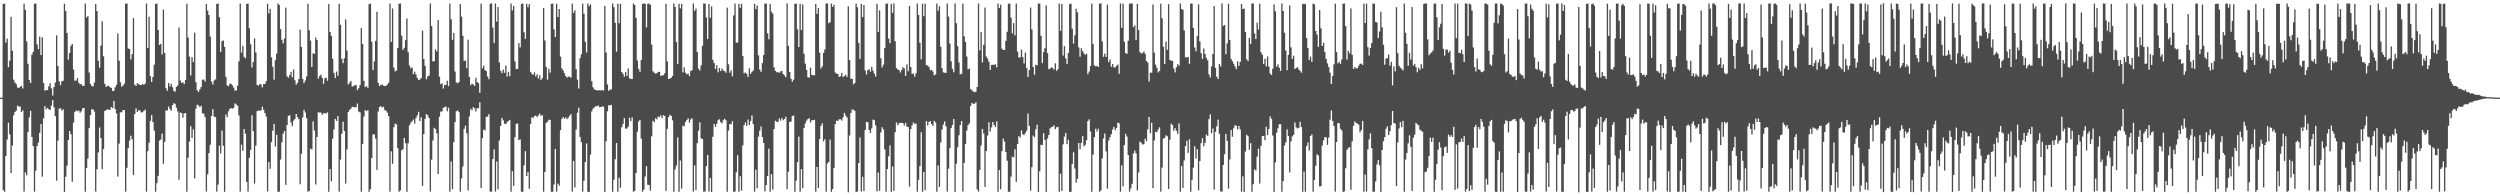 <?xml version="1.0" encoding="UTF-8"?>
<svg xmlns="http://www.w3.org/2000/svg" width="1920" height="150">
  <path d="M0 74.998h1v1.000H0zM1 74.997h1v1.000H1zM2 3.073h1v142.879H2zM3 2.734h1v144.600H3zM4 32.664h1v87.121H4zM5 29.669h1v77.544H5zM6 51.551h1v42.726H6zM7 46.608h1v56.545H7zM8 12.936h1v119.958H8zM9 38.993h1v72.843H9zM10 61.179h1v27.382H10zM11 63.310h1v22.727H11zM12 64.627h1v20.326H12zM13 67.196h1v13.916H13zM14 67.657h1v14.254H14zM15 66.712h1v15.087H15zM16 65.947h1v20.183H16zM17 67.930h1v16.743H17zM18 2.765h1v144.427H18zM19 7.559h1v124.842H19zM20 31.720h1v102.945H20zM21 49.014h1v52.486H21zM22 61.400h1v28.726H22zM23 63.817h1v21.297H23zM24 42.086h1v63.119H24zM25 39.820h1v72.430H25zM26 2.917h1v144.306H26zM27 2.709h1v128.369H27zM28 34.065h1v78.037H28zM29 37.769h1v71.681H29zM30 28.094h1v73.916H30zM31 42.313h1v52.996H31zM32 28.666h1v107.026H32zM33 63.736h1v27.248H33zM34 69.675h1v11.883H34zM35 69.052h1v14.888H35zM36 69.270h1v13.619H36zM37 66.308h1v17.560H37zM38 63.917h1v20.551H38zM39 67.790h1v13.300H39zM40 73.329h1v3.464H40zM41 66.875h1v15.555H41zM42 63.406h1v25.822H42zM43 27.132h1v111.673H43zM44 50.739h1v57.232H44zM45 62.560h1v20.919H45zM46 65.424h1v17.784H46zM47 62.396h1v22.552H47zM48 62.008h1v21.903H48zM49 2.846h1v144.491H49zM50 8.418h1v127.357H50zM51 25.301h1v101.860H51zM52 45.797h1v61.711H52zM53 40.750h1v59.840H53zM54 35.164h1v67.964H54zM55 33.797h1v105.729H55zM56 53.404h1v40.737H56zM57 61.991h1v23.985H57zM58 61.859h1v22.993H58zM59 60.006h1v25.421H59zM60 63.549h1v21.275H60zM61 64.733h1v21.868H61zM62 64.658h1v20.747H62zM63 65.977h1v17.171H63zM64 65.899h1v17.002H64zM65 2.746h1v144.519H65zM66 13.435h1v115.659H66zM67 12.391h1v109.389H67zM68 55.685h1v42.728H68zM69 64.426h1v23.884H69zM70 66.090h1v17.870H70zM71 66.282h1v17.787H71zM72 63.438h1v22.212H72zM73 3.138h1v143.995H73zM74 8.567h1v121.462H74zM75 46.670h1v70.423H75zM76 51.976h1v45.983H76zM77 35.089h1v70.955H77zM78 16.317h1v113.686H78zM79 43.191h1v71.349H79zM80 64.334h1v20.955H80zM81 66.721h1v17.755H81zM82 66.028h1v17.944H82zM83 65.832h1v18.386H83zM84 67.035h1v17.316H84zM85 67.492h1v14.698H85zM86 69.913h1v13.143H86zM87 69.738h1v7.709H87zM88 67.030h1v16.745H88zM89 65.126h1v21.950H89zM90 25.778h1v109.832H90zM91 46.581h1v63.696H91zM92 63.209h1v23.081H92zM93 66.563h1v19.672H93zM94 65.640h1v18.843H94zM95 64.280h1v20.332H95zM96 2.781h1v144.428H96zM97 2.725h1v126.144H97zM98 37.209h1v76.512H98zM99 37.687h1v70.278H99zM100 45.549h1v58.713H100zM101 41.575h1v65.407H101zM102 13.905h1v120.494H102zM103 65.057h1v22.560H103zM104 65.939h1v17.320H104zM105 63.828h1v22.209H105zM106 64.614h1v19.965H106zM107 65.196h1v19.713H107zM108 65.276h1v21.091H108zM109 64.406h1v21.833H109zM110 65.143h1v20.048H110zM111 64.173h1v19.941H111zM112 2.710h1v144.505H112zM113 36.918h1v79.201H113zM114 12.904h1v96.706H114zM115 58.525h1v34.296H115zM116 62.898h1v25.480H116zM117 59.110h1v34.670H117zM118 49.685h1v50.581H118zM119 2.956h1v144.277H119zM120 2.749h1v137.873H120zM121 23.090h1v111.937H121zM122 34.492h1v73.475H122zM123 33.649h1v73.539H123zM124 41.836h1v60.778H124zM125 7.338h1v118.462H125zM126 40.714h1v68.225H126zM127 67.675h1v17.160H127zM128 69.676h1v15.183H128zM129 63.769h1v18.031H129zM130 66.420h1v17.248H130zM131 64.363h1v20.686H131zM132 67.025h1v13.800H132zM133 69.847h1v9.409H133zM134 70.419h1v9.357H134zM135 66.769h1v15.906H135zM136 65.571h1v19.996H136zM137 21.136h1v116.899H137zM138 61.858h1v24.548H138zM139 63.675h1v23.229H139zM140 63.173h1v27.213H140zM141 64.670h1v22.366H141zM142 61.492h1v25.321H142zM143 2.890h1v144.371H143zM144 28.820h1v92.197H144zM145 43.585h1v65.109H145zM146 58.011h1v38.915H146zM147 43.914h1v61.994H147zM148 47.662h1v51.667H148zM149 25.158h1v111.870H149zM150 63.157h1v20.237H150zM151 69.364h1v11.019H151zM152 70.484h1v10.478H152zM153 68.537h1v13.748H153zM154 66.791h1v14.475H154zM155 61.251h1v25.763H155zM156 61.055h1v26.285H156zM157 62.619h1v27.301H157zM158 2.960h1v144.159H158zM159 8.195h1v125.686H159zM160 11.534h1v106.105H160zM161 28.070h1v83.104H161zM162 62.730h1v26.383H162zM163 64.900h1v18.932H163zM164 61.775h1v27.828H164zM165 60.975h1v28.935H165zM166 3.029h1v144.195H166zM167 2.750h1v139.029H167zM168 13.204h1v98.639H168zM169 39.907h1v77.983H169zM170 31.629h1v68.580H170zM171 31.037h1v80.950H171zM172 36.039h1v111.283H172zM173 59.048h1v28.860H173zM174 65.605h1v24.330H174zM175 66.275h1v19.211H175zM176 64.319h1v19.306H176zM177 64.378h1v18.612H177zM178 65.559h1v17.960H178zM179 67.336h1v15.513H179zM180 69.652h1v9.776H180zM181 69.370h1v10.889H181zM182 65.893h1v15.269H182zM183 47.093h1v41.537H183zM184 2.714h1v144.414H184zM185 40.421h1v70.693H185zM186 35.133h1v80.792H186zM187 43.741h1v55.319H187zM188 44.814h1v57.831H188zM189 2.981h1v136.752H189zM190 2.757h1v144.443H190zM191 21.732h1v99.424H191zM192 33.947h1v81.202H192zM193 51.867h1v36.619H193zM194 47.671h1v53.020H194zM195 29.485h1v111.483H195zM196 40.279h1v71.537H196zM197 65.230h1v20.143H197zM198 65.797h1v19.006H198zM199 64.479h1v20.631H199zM200 64.887h1v19.901H200zM201 67.119h1v14.804H201zM202 64.512h1v19.840H202zM203 64.498h1v22.343H203zM204 62.348h1v27.224H204zM205 2.890h1v144.176H205zM206 10.292h1v114.198H206zM207 6.818h1v122.813H207zM208 44.047h1v65.131H208zM209 51.253h1v49.084H209zM210 61.187h1v33.937H210zM211 46.174h1v66.378H211zM212 41.108h1v62.417H212zM213 2.709h1v144.627H213zM214 3.900h1v143.304H214zM215 22.306h1v100.211H215zM216 30.579h1v78.731H216zM217 33.263h1v69.329H217zM218 29.669h1v70.971H218zM219 5.885h1v136.108H219zM220 58.624h1v37.388H220zM221 59.603h1v29.402H221zM222 57.769h1v30.695H222zM223 55.149h1v38.922H223zM224 59.322h1v37.598H224zM225 53.374h1v39.313H225zM226 61.678h1v29.651H226zM227 64.975h1v22.560H227zM228 63.535h1v26.357H228zM229 60.778h1v30.665H229zM230 22.759h1v118.766H230zM231 36.022h1v82.062H231zM232 60.645h1v29.559H232zM233 63.804h1v20.508H233zM234 61.828h1v24.553H234zM235 58.632h1v32.206H235zM236 2.878h1v144.395H236zM237 23.316h1v123.317H237zM238 31.171h1v82.967H238zM239 51.477h1v63.379H239zM240 40.933h1v52.227H240zM241 41.387h1v58.825H241zM242 28.813h1v112.868H242zM243 30.811h1v74.369H243zM244 60.385h1v25.803H244zM245 58.400h1v28.062H245zM246 57.370h1v29.079H246zM247 59.859h1v28.294H247zM248 64.373h1v22.655H248zM249 60.285h1v26.481H249zM250 59.606h1v27.662H250zM251 62.076h1v24.175H251zM252 3.056h1v144.225H252zM253 24.506h1v105.338H253zM254 27.592h1v111.641H254zM255 45.075h1v61.399H255zM256 55.972h1v43.433H256zM257 59.953h1v31.312H257zM258 55.009h1v37.868H258zM259 58.154h1v31.050H259zM260 2.931h1v144.218H260zM261 19.028h1v103.535H261zM262 45.141h1v57.628H262zM263 48.533h1v44.946H263zM264 44.788h1v55.771H264zM265 14.955h1v125.996H265zM266 38.899h1v75.766H266zM267 64.888h1v21.164H267zM268 63.589h1v20.818H268zM269 62.196h1v21.259H269zM270 66.463h1v15.631H270zM271 66.193h1v15.871H271zM272 65.469h1v16.974H272zM273 65.350h1v17.032H273zM274 69.282h1v10.221H274zM275 67.773h1v17.908H275zM276 65.339h1v20.925H276zM277 21.653h1v125.623H277zM278 33.814h1v76.730H278zM279 62.088h1v27.502H279zM280 66.904h1v17.615H280zM281 66.148h1v19.178H281zM282 67.479h1v17.171H282zM283 3.229h1v144.136H283zM284 2.704h1v142.535H284zM285 32.024h1v89.440H285zM286 53.838h1v49.406H286zM287 47.195h1v55.861H287zM288 31.395h1v74.993H288zM289 9.086h1v121.379H289zM290 63.752h1v21.901H290zM291 66.064h1v16.075H291zM292 65.169h1v16.338H292zM293 64.881h1v17.771H293zM294 65.732h1v16.294H294zM295 66.094h1v18.336H295zM296 65.958h1v19.229H296zM297 64.824h1v21.690H297zM298 63.603h1v25.603H298zM299 2.724h1v144.493H299zM300 32.136h1v84.108H300zM301 6.456h1v119.317H301zM302 51.934h1v45.766H302zM303 54.859h1v40.135H303zM304 54.184h1v41.383H304zM305 36.799h1v77.029H305zM306 2.838h1v144.393H306zM307 2.700h1v143.540H307zM308 27.394h1v88.001H308zM309 38.356h1v76.282H309zM310 36.732h1v69.215H310zM311 30.825h1v79.137H311zM312 14.202h1v133.115H312zM313 40.092h1v69.952H313zM314 50.291h1v46.037H314zM315 52.509h1v41.821H315zM316 51.751h1v41.257H316zM317 56.951h1v34.840H317zM318 55.080h1v39.915H318zM319 57.208h1v33.373H319zM320 59.729h1v28.909H320zM321 61.472h1v24.406H321zM322 61.041h1v31.951H322zM323 60.018h1v30.041H323zM324 23.500h1v119.254H324zM325 45.287h1v57.717H325zM326 50.574h1v40.652H326zM327 60.868h1v26.680H327zM328 58.690h1v29.837H328zM329 58.125h1v32.507H329zM330 2.667h1v144.417H330zM331 19.977h1v102.623H331zM332 47.155h1v60.697H332zM333 46.959h1v51.194H333zM334 37.894h1v61.179H334zM335 39.567h1v62.877H335zM336 15.468h1v118.116H336zM337 58.931h1v30.749H337zM338 64.686h1v21.070H338zM339 63.945h1v21.556H339zM340 67.979h1v14.887H340zM341 65.344h1v16.877H341zM342 65.235h1v16.620H342zM343 61.969h1v23.527H343zM344 66.224h1v16.487H344zM345 2.729h1v144.458H345zM346 14.789h1v109.206H346zM347 30.615h1v114.704H347zM348 25.314h1v83.897H348zM349 54.991h1v38.812H349zM350 63.287h1v22.162H350zM351 64.011h1v20.753H351zM352 63.040h1v23.122H352zM353 3.074h1v144.156H353zM354 12.728h1v124.288H354zM355 27.508h1v100.411H355zM356 46.733h1v52.164H356zM357 46.542h1v49.946H357zM358 52.386h1v50.081H358zM359 30.452h1v115.845H359zM360 59.142h1v30.243H360zM361 65.414h1v18.219H361zM362 64.262h1v20.407H362zM363 64.817h1v17.412H363zM364 66.008h1v17.228H364zM365 59.815h1v25.782H365zM366 62.919h1v20.157H366zM367 63.906h1v19.236H367zM368 71.293h1v7.209H368zM369 2.830h1v141.515H369zM370 52.471h1v53.717H370zM371 50.447h1v49.116H371zM372 53.879h1v46.336H372zM373 54.614h1v35.188H373zM374 58.774h1v30.728H374zM375 60.877h1v26.771H375zM376 2.995h1v144.167H376zM377 2.520h1v144.757H377zM378 21.249h1v100.938H378zM379 33.110h1v81.563H379zM380 2.635h1v144.453H380zM381 16.635h1v107.447H381zM382 5.433h1v139.971H382zM383 47.918h1v59.981H383zM384 54.319h1v42.395H384zM385 56.214h1v34.360H385zM386 53.387h1v39.027H386zM387 55.921h1v39.061H387zM388 50.360h1v44.988H388zM389 58.777h1v35.047H389zM390 55.181h1v37.673H390zM391 58.546h1v33.519H391zM392 2.710h1v144.543H392zM393 7.974h1v123.452H393zM394 4.556h1v138.173H394zM395 47.274h1v58.106H395zM396 53.105h1v41.989H396zM397 52.866h1v41.934H397zM398 33.146h1v74.453H398zM399 36.421h1v70.567H399zM400 3.010h1v144.215H400zM401 2.724h1v144.580H401zM402 24.708h1v102.312H402zM403 29.923h1v86.161H403zM404 2.843h1v132.310H404zM405 5.556h1v126.475H405zM406 3.143h1v141.855H406zM407 55.154h1v40.028H407zM408 56.664h1v33.387H408zM409 57.467h1v33.178H409zM410 55.530h1v33.564H410zM411 58.601h1v30.200H411zM412 57.064h1v32.810H412zM413 60.388h1v28.303H413zM414 57.872h1v29.391H414zM415 61.469h1v27.528H415zM416 60.022h1v28.388H416zM417 6.185h1v141.087H417zM418 31.065h1v100.980H418zM419 51.420h1v42.923H419zM420 61.145h1v32.347H420zM421 52.786h1v39.174H421zM422 55.807h1v36.318H422zM423 2.897h1v144.423H423zM424 2.775h1v144.452H424zM425 22.549h1v119.161H425zM426 28.457h1v85.913H426zM427 2.929h1v144.238H427zM428 13.096h1v127.908H428zM429 6.965h1v135.605H429zM430 43.480h1v56.524H430zM431 52.468h1v38.825H431zM432 54.085h1v35.836H432zM433 56.223h1v34.980H433zM434 58.495h1v31.741H434zM435 59.657h1v31.848H435zM436 58.799h1v31.482H436zM437 59.054h1v29.830H437zM438 59.564h1v28.105H438zM439 2.763h1v144.406H439zM440 9.837h1v113.720H440zM441 7.882h1v136.063H441zM442 53.169h1v46.328H442zM443 61.113h1v25.428H443zM444 67.988h1v14.753H444zM445 44.720h1v60.394H445zM446 41.627h1v67.571H446zM447 2.830h1v144.378H447zM448 10.524h1v128.313H448zM449 32.085h1v92.400H449zM450 40.287h1v69.878H450zM451 2.624h1v144.632H451zM452 4.782h1v142.737H452zM453 3.344h1v115.313H453zM454 62.423h1v23.176H454zM455 67.094h1v16.371H455zM456 68.697h1v13.746H456zM457 69.075h1v12.611H457zM458 69.314h1v12.250H458zM459 69.432h1v11.577H459zM460 69.297h1v13.021H460zM461 69.485h1v12.721H461zM462 69.136h1v12.697H462zM463 69.621h1v12.231H463zM464 4.531h1v142.949H464zM465 40.292h1v68.125H465zM466 64.810h1v20.696H466zM467 69.759h1v11.117H467zM468 68.768h1v12.113H468zM469 68.704h1v11.904H469zM470 2.676h1v144.645H470zM471 5.556h1v132.445H471zM472 17.491h1v104.833H472zM473 39.680h1v70.161H473zM474 2.834h1v144.429H474zM475 17.809h1v118.716H475zM476 2.971h1v141.208H476zM477 55.260h1v42.546H477zM478 56.744h1v38.445H478zM479 58.916h1v31.779H479zM480 55.339h1v43.481H480zM481 58.357h1v40.354H481zM482 52.601h1v44.651H482zM483 60.099h1v30.266H483zM484 60.620h1v32.394H484zM485 60.744h1v29.446H485zM486 2.826h1v144.447H486zM487 3.949h1v142.598H487zM488 13.693h1v119.157H488zM489 46.479h1v54.687H489zM490 52.940h1v40.353H490zM491 55.177h1v36.952H491zM492 46.126h1v60.364H492zM493 2.907h1v144.391H493zM494 2.701h1v142.857H494zM495 2.864h1v132.665H495zM496 21.107h1v106.489H496zM497 2.877h1v139.057H497zM498 2.713h1v139.361H498zM499 3.719h1v142.668H499zM500 34.185h1v70.500H500zM501 54.797h1v37.942H501zM502 55.811h1v37.961H502zM503 56.557h1v34.271H503zM504 56.245h1v35.392H504zM505 55.172h1v34.319H505zM506 55.180h1v34.826H506zM507 58.269h1v30.255H507zM508 58.015h1v32.687H508zM509 57.680h1v30.813H509zM510 56.329h1v32.700H510zM511 2.892h1v143.708H511zM512 47.132h1v51.792H512zM513 60.684h1v29.277H513zM514 60.310h1v27.843H514zM515 59.791h1v29.230H515zM516 58.381h1v34.018H516zM517 2.675h1v144.582H517zM518 5.357h1v124.756H518zM519 32.283h1v94.804H519zM520 49.161h1v56.420H520zM521 2.856h1v144.401H521zM522 6.467h1v116.759H522zM523 2.917h1v141.924H523zM524 55.600h1v40.802H524zM525 51.742h1v45.274H525zM526 55.883h1v37.787H526zM527 57.107h1v35.063H527zM528 56.586h1v34.235H528zM529 58.451h1v35.729H529zM530 54.612h1v37.131H530zM531 53.873h1v37.011H531zM532 2.729h1v144.433H532zM533 8.289h1v118.801H533zM534 6.593h1v139.376H534zM535 39.929h1v70.014H535zM536 52.644h1v47.764H536zM537 54.148h1v39.871H537zM538 50.063h1v56.235H538zM539 35.101h1v71.672H539zM540 2.718h1v144.551H540zM541 2.742h1v144.319H541zM542 13.414h1v114.116H542zM543 30.015h1v88.949H543zM544 3.133h1v143.940H544zM545 13.663h1v122.978H545zM546 4.886h1v142.546H546zM547 45.973h1v59.050H547zM548 48.482h1v46.702H548zM549 52.950h1v44.476H549zM550 50.106h1v45.001H550zM551 55.532h1v36.847H551zM552 52.238h1v39.362H552zM553 54.563h1v39.245H553zM554 52.586h1v42.127H554zM555 54.185h1v38.176H555zM556 54.649h1v36.521H556zM557 55.815h1v36.563H557zM558 5.879h1v141.423H558zM559 49.349h1v50.914H559zM560 55.811h1v39.459H560zM561 54.031h1v41.402H561zM562 58.608h1v34.541H562zM563 11.868h1v135.362H563zM564 2.746h1v144.385H564zM565 32.859h1v99.487H565zM566 32.636h1v86.531H566zM567 2.967h1v144.269H567zM568 5.979h1v129.361H568zM569 2.794h1v143.639H569zM570 42.934h1v68.708H570zM571 56.320h1v39.806H571zM572 55.629h1v38.425H572zM573 56.748h1v39.941H573zM574 59.087h1v32.712H574zM575 52.494h1v43.474H575zM576 56.682h1v36.214H576zM577 55.123h1v33.546H577zM578 54.113h1v41.206H578zM579 2.936h1v144.318H579zM580 7.084h1v123.211H580zM581 4.148h1v140.445H581zM582 42.505h1v62.458H582zM583 53.474h1v46.929H583zM584 55.197h1v41.857H584zM585 48.495h1v56.815H585zM586 42.278h1v67.478H586zM587 2.728h1v144.337H587zM588 2.779h1v139.303H588zM589 25.651h1v109.493H589zM590 30.164h1v83.981H590zM591 2.938h1v144.298H591zM592 8.960h1v124.756H592zM593 10.468h1v135.166H593zM594 51.705h1v47.347H594zM595 54.449h1v38.261H595zM596 55.543h1v37.937H596zM597 55.238h1v38.557H597zM598 56.007h1v35.048H598zM599 54.815h1v37.873H599zM600 54.467h1v36.123H600zM601 56.888h1v35.442H601zM602 57.890h1v33.502H602zM603 59.274h1v30.390H603zM604 2.585h1v142.672H604zM605 35.207h1v96.695H605zM606 55.279h1v38.416H606zM607 60.438h1v32.918H607zM608 62.704h1v26.371H608zM609 61.198h1v27.472H609zM610 2.989h1v144.341H610zM611 2.723h1v136.019H611zM612 22.489h1v102.048H612zM613 36.167h1v68.784H613zM614 2.973h1v144.267H614zM615 23.087h1v106.736H615zM616 3.500h1v141.048H616zM617 41.305h1v57.060H617zM618 48.873h1v45.915H618zM619 53.719h1v38.921H619zM620 59.273h1v32.159H620zM621 59.666h1v31.096H621zM622 51.952h1v42.212H622zM623 57.606h1v34.693H623zM624 57.679h1v34.659H624zM625 57.914h1v34.091H625zM626 3.053h1v144.140H626zM627 10.599h1v117.667H627zM628 6.212h1v138.232H628zM629 40.462h1v66.397H629zM630 52.654h1v44.083H630zM631 50.914h1v43.768H631zM632 40.638h1v68.004H632zM633 37.925h1v69.009H633zM634 2.642h1v144.610H634zM635 2.732h1v122.834H635zM636 17.797h1v106.579H636zM637 17.029h1v90.161H637zM638 2.767h1v144.590H638zM639 5.306h1v139.943H639zM640 3.694h1v125.285H640zM641 55.723h1v39.569H641zM642 56.578h1v36.104H642zM643 56.810h1v36.091H643zM644 59.009h1v32.613H644zM645 58.561h1v33.013H645zM646 55.938h1v36.703H646zM647 59.183h1v30.960H647zM648 58.372h1v28.354H648zM649 57.417h1v31.314H649zM650 59.022h1v31.154H650zM651 4.936h1v142.762H651zM652 46.119h1v57.989H652zM653 60.489h1v26.235H653zM654 60.561h1v23.570H654zM655 64.736h1v19.466H655zM656 63.721h1v21.411H656zM657 2.749h1v144.573H657zM658 5.587h1v141.633H658zM659 32.935h1v92.265H659zM660 45.220h1v60.415H660zM661 2.962h1v144.082H661zM662 13.138h1v122.641H662zM663 3.781h1v142.993H663zM664 54.113h1v45.772H664zM665 57.189h1v36.455H665zM666 53.819h1v40.136H666zM667 53.127h1v46.781H667zM668 54.997h1v47.143H668zM669 51.307h1v47.317H669zM670 54.217h1v37.655H670zM671 56.594h1v35.750H671zM672 58.751h1v37.551H672zM673 2.921h1v144.090H673zM674 24.491h1v107.998H674zM675 7.968h1v138.638H675zM676 44.732h1v56.968H676zM677 51.828h1v45.928H677zM678 49.609h1v49.871H678zM679 36.981h1v77.790H679zM680 2.786h1v144.467H680zM681 2.791h1v126.990H681zM682 29.663h1v90.425H682zM683 33.135h1v78.456H683zM684 2.976h1v144.257H684zM685 9.862h1v117.943H685zM686 2.622h1v143.914H686zM687 31.704h1v69.867H687zM688 52.346h1v41.680H688zM689 53.406h1v42.765H689zM690 53.831h1v40.853H690zM691 55.655h1v38.674H691zM692 53.827h1v40.569H692zM693 51.597h1v42.957H693zM694 52.542h1v43.891H694zM695 58.291h1v36.055H695zM696 49.518h1v47.731H696zM697 54.714h1v42.929H697zM698 4.508h1v138.884H698zM699 51.581h1v47.616H699zM700 56.891h1v39.353H700zM701 56.398h1v37.721H701zM702 58.889h1v36.163H702zM703 56.276h1v38.726H703zM704 2.734h1v144.498H704zM705 11.538h1v126.557H705zM706 32.905h1v94.642H706zM707 45.570h1v56.012H707zM708 2.891h1v144.359H708zM709 12.422h1v119.607H709zM710 2.874h1v143.185H710zM711 50.014h1v42.974H711zM712 50.355h1v45.966H712zM713 51.513h1v42.198H713zM714 54.040h1v39.014H714zM715 53.605h1v41.604H715zM716 54.990h1v41.745H716zM717 57.924h1v34.908H717zM718 57.192h1v36.857H718zM719 2.687h1v144.596H719zM720 8.276h1v118.798H720zM721 4.786h1v138.826H721zM722 35.887h1v73.559H722zM723 52.390h1v47.074H723zM724 55.551h1v40.125H724zM725 55.808h1v37.495H725zM726 55.995h1v41.037H726zM727 2.768h1v144.384H727zM728 12.689h1v116.825H728zM729 33.457h1v80.354H729zM730 47.016h1v51.402H730zM731 52.907h1v42.990H731zM732 55.545h1v35.833H732zM733 2.660h1v144.681H733zM734 17.875h1v107.893H734zM735 35.473h1v77.583H735zM736 47.987h1v55.866H736zM737 57.074h1v38.992H737zM738 56.663h1v36.320H738zM739 2.744h1v144.361H739zM740 27.784h1v97.291H740zM741 32.245h1v78.460H741zM742 43.441h1v56.814H742zM743 53.237h1v42.908H743zM744 52.789h1v41.990H744zM745 68.436h1v12.846H745zM746 69.263h1v9.806H746zM747 70.374h1v9.456H747zM748 70.766h1v8.867H748zM749 70.378h1v8.194H749zM750 66.696h1v78.738H750zM751 2.675h1v144.491H751zM752 38.677h1v91.822H752zM753 24.675h1v86.978H753zM754 47.909h1v51.101H754zM755 34.461h1v68.030H755zM756 5.777h1v137.724H756zM757 43.452h1v72.500H757zM758 45.012h1v59.075H758zM759 47.488h1v46.437H759zM760 53.687h1v47.376H760zM761 49.811h1v47.984H761zM762 49.729h1v43.945H762zM763 49.794h1v46.139H763zM764 49.285h1v48.254H764zM765 51.696h1v41.531H765zM766 2.725h1v144.580H766zM767 6.095h1v124.449H767zM768 3.573h1v141.802H768zM769 37.406h1v78.733H769zM770 38.294h1v68.147H770zM771 38.380h1v70.431H771zM772 31.406h1v85.415H772zM773 24.418h1v99.023H773zM774 2.873h1v144.458H774zM775 2.730h1v144.494H775zM776 13.551h1v122.061H776zM777 25.650h1v94.722H777zM778 17.726h1v103.102H778zM779 27.151h1v87.423H779zM780 2.745h1v136.890H780zM781 39.639h1v70.885H781zM782 44.130h1v60.369H782zM783 44.068h1v61.624H783zM784 38.116h1v62.011H784zM785 43.842h1v59.218H785zM786 48.747h1v54.968H786zM787 40.467h1v61.557H787zM788 52.105h1v48.199H788zM789 59.100h1v28.095H789zM790 53.810h1v42.852H790zM791 5.773h1v140.696H791zM792 22.579h1v105.856H792zM793 51.449h1v52.709H793zM794 57.438h1v47.927H794zM795 49.708h1v49.607H795zM796 50.222h1v45.556H796zM797 2.691h1v144.655H797zM798 2.720h1v128.787H798zM799 27.490h1v83.718H799zM800 48.468h1v63.011H800zM801 39.963h1v62.322H801zM802 37.006h1v70.391H802zM803 4.122h1v143.229H803zM804 40.815h1v65.639H804zM805 53.145h1v50.533H805zM806 52.692h1v45.940H806zM807 51.652h1v46.029H807zM808 52.269h1v45.036H808zM809 53.523h1v42.802H809zM810 48.628h1v50.591H810zM811 54.398h1v43.356H811zM812 53.178h1v44.258H812zM813 2.706h1v144.546H813zM814 23.704h1v109.646H814zM815 3.080h1v143.561H815zM816 42.675h1v68.171H816zM817 35.455h1v69.524H817zM818 44.858h1v57.160H818zM819 49.182h1v61.565H819zM820 40.669h1v66.679H820zM821 3.194h1v144.084H821zM822 2.792h1v144.567H822zM823 21.999h1v103.878H823zM824 33.476h1v83.521H824zM825 27.100h1v102.291H825zM826 6.784h1v133.462H826zM827 9.405h1v127.912H827zM828 36.387h1v73.392H828zM829 43.590h1v71.119H829zM830 37.041h1v72.750H830zM831 39.261h1v65.271H831zM832 41.012h1v71.396H832zM833 42.056h1v69.173H833zM834 41.251h1v66.487H834zM835 56.988h1v36.008H835zM836 54.955h1v36.718H836zM837 50.731h1v50.271H837zM838 2.745h1v144.549H838zM839 33.856h1v84.911H839zM840 50.210h1v55.062H840zM841 51.010h1v47.873H841zM842 50.604h1v50.364H842zM843 51.459h1v47.387H843zM844 2.688h1v144.580H844zM845 2.655h1v143.599H845zM846 31.777h1v89.896H846zM847 43.621h1v62.718H847zM848 41.175h1v61.403H848zM849 43.733h1v72.551H849zM850 3.498h1v141.410H850zM851 47.677h1v60.272H851zM852 45.668h1v59.726H852zM853 51.312h1v51.720H853zM854 49.179h1v50.309H854zM855 51.755h1v45.733H855zM856 51.709h1v48.206H856zM857 50.597h1v47.778H857zM858 49.491h1v44.688H858zM859 56.700h1v38.036H859zM860 2.589h1v144.683H860zM861 21.358h1v105.619H861zM862 2.846h1v140.256H862zM863 32.152h1v79.243H863zM864 40.773h1v62.020H864zM865 41.382h1v63.526H865zM866 31.279h1v87.813H866zM867 2.745h1v144.481H867zM868 2.684h1v141.980H868zM869 2.725h1v138.429H869zM870 20.946h1v97.038H870zM871 19.489h1v96.168H871zM872 30.817h1v87.017H872zM873 2.894h1v143.387H873zM874 23.090h1v109.359H874zM875 40.062h1v68.752H875zM876 41.031h1v68.534H876zM877 40.843h1v70.167H877zM878 39.586h1v71.165H878zM879 41.271h1v65.212H879zM880 46.907h1v61.469H880zM881 47.997h1v51.326H881zM882 62.628h1v27.245H882zM883 55.881h1v46.454H883zM884 55.810h1v38.440H884zM885 3.431h1v141.106H885zM886 40.355h1v67.514H886zM887 49.633h1v51.535H887zM888 52.076h1v49.537H888zM889 55.611h1v43.884H889zM890 54.491h1v43.294H890zM891 2.838h1v144.370H891zM892 14.039h1v114.700H892zM893 35.890h1v70.568H893zM894 49.148h1v56.662H894zM895 31.952h1v71.913H895zM896 38.259h1v66.426H896zM897 3.213h1v141.961H897zM898 46.095h1v61.184H898zM899 46.580h1v48.462H899zM900 46.772h1v49.303H900zM901 52.603h1v47.828H901zM902 55.591h1v42.848H902zM903 51.654h1v48.770H903zM904 49.260h1v53.551H904zM905 50.462h1v44.353H905zM906 2.650h1v144.586H906zM907 6.927h1v120.449H907zM908 7.522h1v136.746H908zM909 23.419h1v99.780H909zM910 44.050h1v68.119H910zM911 44.122h1v63.988H911zM912 43.755h1v73.638H912zM913 48.944h1v58.122H913zM914 2.750h1v144.506H914zM915 2.733h1v135.425H915zM916 21.426h1v107.316H916zM917 36.516h1v75.770H917zM918 39.384h1v82.357H918zM919 27.734h1v86.869H919zM920 3.360h1v142.839H920zM921 31.806h1v91.904H921zM922 40.841h1v69.081H922zM923 45.248h1v60.912H923zM924 37.236h1v74.981H924zM925 41.397h1v68.251H925zM926 44.412h1v58.899H926zM927 46.271h1v58.105H927zM928 57.086h1v34.422H928zM929 59.459h1v28.358H929zM930 50.986h1v51.298H930zM931 41.442h1v57.216H931zM932 4.680h1v140.910H932zM933 52.097h1v49.189H933zM934 58.931h1v38.100H934zM935 60.672h1v31.172H935zM936 49.113h1v53.710H936zM937 51.042h1v95.797H937zM938 2.646h1v144.634H938zM939 19.854h1v106.822H939zM940 19.227h1v99.269H940zM941 41.625h1v61.164H941zM942 33.336h1v74.883H942zM943 2.845h1v142.049H943zM944 30.640h1v91.834H944zM945 45.266h1v54.574H945zM946 47.007h1v57.932H946zM947 48.963h1v49.567H947zM948 51.040h1v45.082H948zM949 53.085h1v43.559H949zM950 47.083h1v52.304H950zM951 50.631h1v46.090H951zM952 47.476h1v51.978H952zM953 3.087h1v144.103H953zM954 6.941h1v128.494H954zM955 6.566h1v140.906H955zM956 24.535h1v91.830H956zM957 45.543h1v57.858H957zM958 46.907h1v57.676H958zM959 29.084h1v85.919H959zM960 33.698h1v76.284H960zM961 2.720h1v144.510H961zM962 2.643h1v138.827H962zM963 25.680h1v104.380H963zM964 29.935h1v101.111H964zM965 17.419h1v102.882H965zM966 22.702h1v91.490H966zM967 2.842h1v138.114H967zM968 40.155h1v71.876H968zM969 42.072h1v62.490H969zM970 49.041h1v55.297H970zM971 45.177h1v62.497H971zM972 50.962h1v46.395H972zM973 43.352h1v60.451H973zM974 51.145h1v47.962H974zM975 56.484h1v32.902H975zM976 57.601h1v33.644H976zM977 52.756h1v51.322H977zM978 3.446h1v143.997H978zM979 8.725h1v116.015H979zM980 51.212h1v50.690H980zM981 49.440h1v49.062H981zM982 52.004h1v43.427H982zM983 54.476h1v40.971H983zM984 2.715h1v144.584H984zM985 8.470h1v130.615H985zM986 25.165h1v86.679H986zM987 38.856h1v70.497H987zM988 53.926h1v45.414H988zM989 42.167h1v62.356H989zM990 4.195h1v128.255H990zM991 36.366h1v72.244H991zM992 45.199h1v59.551H992zM993 42.815h1v60.696H993zM994 52.947h1v41.097H994zM995 52.170h1v45.696H995zM996 51.554h1v47.131H996zM997 53.260h1v44.890H997zM998 54.401h1v39.089H998zM999 55.786h1v41.831H999zM1000 2.854h1v144.472H1000zM1001 3.215h1v128.511H1001zM1002 2.899h1v144.343H1002zM1003 29.301h1v82.904H1003zM1004 36.852h1v72.564H1004zM1005 46.100h1v69.539H1005zM1006 43.477h1v60.956H1006zM1007 47.498h1v55.732H1007zM1008 2.782h1v144.459H1008zM1009 3.385h1v134.978H1009zM1010 23.833h1v103.452H1010zM1011 26.484h1v92.005H1011zM1012 36.007h1v83.379H1012zM1013 7.674h1v135.407H1013zM1014 21.741h1v121.215H1014zM1015 35.336h1v76.364H1015zM1016 32.744h1v75.057H1016zM1017 40.039h1v65.198H1017zM1018 45.191h1v60.361H1018zM1019 48.637h1v62.632H1019zM1020 51.560h1v54.182H1020zM1021 55.748h1v36.182H1021zM1022 64.513h1v20.282H1022zM1023 58.412h1v34.463H1023zM1024 49.404h1v47.349H1024zM1025 2.826h1v144.345H1025zM1026 40.030h1v69.093H1026zM1027 48.690h1v45.758H1027zM1028 47.500h1v47.182H1028zM1029 49.005h1v49.923H1029zM1030 45.691h1v54.530H1030zM1031 2.805h1v144.576H1031zM1032 2.716h1v144.227H1032zM1033 20.073h1v109.179H1033zM1034 45.751h1v69.421H1034zM1035 39.007h1v74.613H1035zM1036 40.896h1v72.097H1036zM1037 6.443h1v139.302H1037zM1038 42.066h1v66.421H1038zM1039 52.966h1v43.626H1039zM1040 51.511h1v41.729H1040zM1041 52.568h1v41.880H1041zM1042 52.401h1v42.528H1042zM1043 50.461h1v45.222H1043zM1044 48.965h1v52.652H1044zM1045 48.851h1v51.145H1045zM1046 49.801h1v43.066H1046zM1047 2.797h1v144.488H1047zM1048 17.738h1v116.368H1048zM1049 2.832h1v144.226H1049zM1050 36.269h1v78.529H1050zM1051 42.682h1v64.330H1051zM1052 36.821h1v65.597H1052zM1053 33.148h1v80.622H1053zM1054 2.747h1v144.618H1054zM1055 2.741h1v144.433H1055zM1056 16.811h1v122.599H1056zM1057 17.243h1v108.993H1057zM1058 29.219h1v93.716H1058zM1059 24.278h1v102.625H1059zM1060 8.987h1v138.344H1060zM1061 20.926h1v94.298H1061zM1062 34.404h1v74.109H1062zM1063 49.702h1v55.662H1063zM1064 45.076h1v53.765H1064zM1065 44.619h1v52.442H1065zM1066 41.958h1v61.818H1066zM1067 50.440h1v50.382H1067zM1068 47.469h1v48.675H1068zM1069 65.583h1v19.673H1069zM1070 50.969h1v43.476H1070zM1071 54.813h1v40.186H1071zM1072 5.485h1v137.433H1072zM1073 40.852h1v68.530H1073zM1074 50.550h1v48.098H1074zM1075 52.018h1v41.673H1075zM1076 52.775h1v44.916H1076zM1077 54.075h1v38.741H1077zM1078 2.719h1v144.521H1078zM1079 25.168h1v97.372H1079zM1080 33.615h1v83.911H1080zM1081 50.514h1v59.610H1081zM1082 40.597h1v63.335H1082zM1083 45.808h1v66.943H1083zM1084 5.443h1v141.302H1084zM1085 50.373h1v55.394H1085zM1086 49.063h1v54.292H1086zM1087 51.576h1v42.771H1087zM1088 55.505h1v39.982H1088zM1089 52.107h1v44.100H1089zM1090 53.661h1v45.988H1090zM1091 49.241h1v51.179H1091zM1092 52.522h1v48.711H1092zM1093 2.949h1v144.304H1093zM1094 2.720h1v129.581H1094zM1095 2.685h1v128.933H1095zM1096 30.282h1v98.596H1096zM1097 42.465h1v77.417H1097zM1098 41.042h1v64.698H1098zM1099 40.263h1v68.767H1099zM1100 38.850h1v66.890H1100zM1101 2.812h1v144.472H1101zM1102 2.703h1v135.341H1102zM1103 13.251h1v112.782H1103zM1104 30.736h1v84.193H1104zM1105 21.010h1v88.181H1105zM1106 18.235h1v95.121H1106zM1107 3.020h1v143.027H1107zM1108 37.515h1v82.425H1108zM1109 42.682h1v70.545H1109zM1110 38.058h1v74.391H1110zM1111 38.142h1v79.241H1111zM1112 40.450h1v62.933H1112zM1113 38.981h1v66.027H1113zM1114 48.178h1v55.644H1114zM1115 53.614h1v51.583H1115zM1116 57.203h1v40.140H1116zM1117 2.709h1v143.082H1117zM1118 29.360h1v81.561H1118zM1119 2.752h1v142.023H1119zM1120 40.590h1v68.670H1120zM1121 40.783h1v68.208H1121zM1122 38.186h1v68.268H1122zM1123 41.611h1v67.451H1123zM1124 47.633h1v56.989H1124zM1125 2.664h1v144.541H1125zM1126 2.755h1v142.403H1126zM1127 27.758h1v83.697H1127zM1128 2.741h1v144.066H1128zM1129 3.440h1v138.850H1129zM1130 8.153h1v137.598H1130zM1131 36.391h1v77.158H1131zM1132 51.562h1v46.079H1132zM1133 54.933h1v40.903H1133zM1134 44.911h1v68.560H1134zM1135 53.174h1v44.422H1135zM1136 53.531h1v45.756H1136zM1137 55.110h1v36.265H1137zM1138 55.464h1v38.171H1138zM1139 54.651h1v42.653H1139zM1140 2.838h1v144.436H1140zM1141 2.729h1v134.589H1141zM1142 3.463h1v138.291H1142zM1143 38.843h1v57.958H1143zM1144 49.437h1v43.731H1144zM1145 50.550h1v41.490H1145zM1146 42.093h1v66.262H1146zM1147 17.466h1v92.123H1147zM1148 2.743h1v144.527H1148zM1149 2.698h1v144.661H1149zM1150 17.962h1v105.017H1150zM1151 11.712h1v104.620H1151zM1152 2.734h1v144.493H1152zM1153 3.143h1v129.312H1153zM1154 4.236h1v143.021H1154zM1155 41.636h1v53.439H1155zM1156 55.638h1v36.616H1156zM1157 54.624h1v38.381H1157zM1158 29.600h1v72.080H1158zM1159 56.783h1v36.286H1159zM1160 57.539h1v35.543H1160zM1161 58.900h1v32.967H1161zM1162 59.031h1v32.671H1162zM1163 58.354h1v32.893H1163zM1164 61.522h1v31.567H1164zM1165 6.960h1v140.487H1165zM1166 30.338h1v87.286H1166zM1167 56.417h1v34.850H1167zM1168 57.659h1v32.745H1168zM1169 57.953h1v34.324H1169zM1170 60.288h1v33.326H1170zM1171 2.771h1v144.428H1171zM1172 2.704h1v144.561H1172zM1173 12.495h1v120.811H1173zM1174 29.450h1v87.531H1174zM1175 3.407h1v143.701H1175zM1176 6.775h1v135.296H1176zM1177 8.230h1v137.398H1177zM1178 44.133h1v53.309H1178zM1179 52.780h1v42.707H1179zM1180 53.496h1v37.353H1180zM1181 47.291h1v67.174H1181zM1182 53.567h1v36.592H1182zM1183 54.875h1v34.090H1183zM1184 54.742h1v38.873H1184zM1185 59.285h1v32.640H1185zM1186 56.420h1v37.697H1186zM1187 2.855h1v144.287H1187zM1188 13.348h1v111.709H1188zM1189 3.244h1v140.315H1189zM1190 58.704h1v32.666H1190zM1191 64.486h1v20.976H1191zM1192 66.720h1v17.346H1192zM1193 48.900h1v61.816H1193zM1194 48.295h1v55.465H1194zM1195 2.835h1v144.312H1195zM1196 2.688h1v116.195H1196zM1197 30.955h1v82.890H1197zM1198 26.643h1v86.660H1198zM1199 2.647h1v144.603H1199zM1200 8.431h1v138.943H1200zM1201 3.887h1v121.993H1201zM1202 61.306h1v27.867H1202zM1203 62.153h1v23.627H1203zM1204 41.501h1v65.590H1204zM1205 62.703h1v24.784H1205zM1206 64.500h1v20.061H1206zM1207 65.577h1v18.876H1207zM1208 65.758h1v19.970H1208zM1209 64.840h1v20.484H1209zM1210 67.328h1v16.245H1210zM1211 67.555h1v15.773H1211zM1212 5.378h1v142.330H1212zM1213 50.474h1v47.556H1213zM1214 67.299h1v15.934H1214zM1215 67.893h1v15.451H1215zM1216 68.749h1v13.445H1216zM1217 69.603h1v11.810H1217zM1218 2.854h1v144.491H1218zM1219 2.771h1v144.572H1219zM1220 21.542h1v110.758H1220zM1221 35.669h1v82.902H1221zM1222 3.155h1v143.970H1222zM1223 2.723h1v126.762H1223zM1224 4.370h1v139.937H1224zM1225 55.760h1v41.777H1225zM1226 58.973h1v36.672H1226zM1227 59.907h1v31.213H1227zM1228 39.175h1v72.008H1228zM1229 59.490h1v30.200H1229zM1230 55.326h1v46.133H1230zM1231 58.296h1v35.546H1231zM1232 58.497h1v34.052H1232zM1233 60.665h1v30.001H1233zM1234 2.806h1v144.447H1234zM1235 27.583h1v99.165H1235zM1236 7.449h1v138.895H1236zM1237 53.048h1v52.130H1237zM1238 53.619h1v42.098H1238zM1239 51.515h1v42.307H1239zM1240 29.485h1v90.018H1240zM1241 2.807h1v144.388H1241zM1242 2.739h1v140.462H1242zM1243 15.887h1v105.974H1243zM1244 29.572h1v85.597H1244zM1245 4.002h1v135.389H1245zM1246 2.933h1v129.406H1246zM1247 4.544h1v142.648H1247zM1248 43.111h1v60.697H1248zM1249 55.615h1v35.311H1249zM1250 57.315h1v33.392H1250zM1251 44.284h1v71.680H1251zM1252 57.701h1v32.382H1252zM1253 57.618h1v33.948H1253zM1254 57.055h1v32.726H1254zM1255 58.799h1v28.671H1255zM1256 62.031h1v25.798H1256zM1257 66.485h1v16.943H1257zM1258 65.546h1v18.069H1258zM1259 3.184h1v142.746H1259zM1260 56.058h1v38.737H1260zM1261 57.644h1v34.196H1261zM1262 57.200h1v37.713H1262zM1263 58.802h1v35.101H1263zM1264 57.522h1v36.477H1264zM1265 2.736h1v144.455H1265zM1266 2.874h1v133.737H1266zM1267 27.468h1v95.535H1267zM1268 44.418h1v67.451H1268zM1269 2.774h1v144.491H1269zM1270 9.612h1v129.629H1270zM1271 4.102h1v141.865H1271zM1272 54.425h1v42.323H1272zM1273 54.821h1v37.781H1273zM1274 56.069h1v39.830H1274zM1275 49.138h1v66.238H1275zM1276 59.166h1v37.254H1276zM1277 55.997h1v42.405H1277zM1278 60.948h1v28.167H1278zM1279 56.699h1v34.698H1279zM1280 2.878h1v144.237H1280zM1281 6.294h1v125.279H1281zM1282 6.388h1v141.086H1282zM1283 45.800h1v64.791H1283zM1284 51.351h1v45.456H1284zM1285 54.716h1v44.999H1285zM1286 51.552h1v48.969H1286zM1287 43.138h1v62.362H1287zM1288 2.798h1v144.451H1288zM1289 2.721h1v144.544H1289zM1290 23.489h1v107.708H1290zM1291 11.457h1v110.510H1291zM1292 3.066h1v144.155H1292zM1293 3.340h1v138.672H1293zM1294 4.402h1v143.050H1294zM1295 46.390h1v50.294H1295zM1296 53.102h1v42.490H1296zM1297 54.122h1v42.420H1297zM1298 46.707h1v62.594H1298zM1299 58.384h1v36.574H1299zM1300 56.279h1v36.968H1300zM1301 58.876h1v37.397H1301zM1302 56.593h1v42.198H1302zM1303 57.957h1v39.899H1303zM1304 58.940h1v36.364H1304zM1305 34.212h1v68.721H1305zM1306 8.017h1v138.500H1306zM1307 58.875h1v32.381H1307zM1308 57.253h1v37.612H1308zM1309 57.530h1v36.669H1309zM1310 58.886h1v31.559H1310zM1311 57.290h1v33.832H1311zM1312 2.739h1v144.569H1312zM1313 6.648h1v136.698H1313zM1314 27.461h1v88.085H1314zM1315 2.675h1v144.253H1315zM1316 2.787h1v143.174H1316zM1317 3.980h1v141.305H1317zM1318 20.590h1v103.228H1318zM1319 50.056h1v48.377H1319zM1320 49.238h1v51.048H1320zM1321 44.336h1v67.155H1321zM1322 52.215h1v41.617H1322zM1323 49.543h1v55.505H1323zM1324 55.975h1v37.569H1324zM1325 57.063h1v37.715H1325zM1326 56.435h1v37.398H1326zM1327 3.027h1v144.264H1327zM1328 13.723h1v113.478H1328zM1329 7.330h1v139.062H1329zM1330 30.418h1v85.458H1330zM1331 42.885h1v70.413H1331zM1332 52.772h1v52.291H1332zM1333 33.230h1v86.442H1333zM1334 30.776h1v106.999H1334zM1335 2.601h1v144.662H1335zM1336 2.664h1v135.835H1336zM1337 36.179h1v79.790H1337zM1338 35.620h1v87.865H1338zM1339 2.693h1v144.520H1339zM1340 13.802h1v115.457H1340zM1341 10.087h1v136.369H1341zM1342 41.685h1v55.364H1342zM1343 49.061h1v45.558H1343zM1344 53.262h1v45.739H1344zM1345 38.526h1v64.718H1345zM1346 52.861h1v42.271H1346zM1347 50.203h1v49.365H1347zM1348 49.365h1v41.734H1348zM1349 53.576h1v40.091H1349zM1350 52.151h1v38.790H1350zM1351 58.390h1v35.302H1351zM1352 3.466h1v141.348H1352zM1353 28.835h1v100.184H1353zM1354 52.204h1v50.576H1354zM1355 51.985h1v46.334H1355zM1356 52.079h1v45.566H1356zM1357 54.772h1v43.016H1357zM1358 2.741h1v144.487H1358zM1359 2.659h1v140.823H1359zM1360 18.374h1v124.715H1360zM1361 12.660h1v113.257H1361zM1362 2.894h1v141.732H1362zM1363 2.734h1v138.849H1363zM1364 3.684h1v139.067H1364zM1365 46.163h1v61.123H1365zM1366 52.783h1v54.451H1366zM1367 54.854h1v49.041H1367zM1368 31.103h1v72.281H1368zM1369 58.236h1v35.980H1369zM1370 52.622h1v43.179H1370zM1371 50.207h1v47.158H1371zM1372 50.737h1v45.331H1372zM1373 53.653h1v45.145H1373zM1374 3.233h1v144.026H1374zM1375 13.613h1v115.713H1375zM1376 7.951h1v138.265H1376zM1377 39.014h1v76.247H1377zM1378 51.088h1v54.098H1378zM1379 52.335h1v50.743H1379zM1380 37.040h1v85.482H1380zM1381 34.212h1v81.237H1381zM1382 2.679h1v144.560H1382zM1383 7.557h1v128.642H1383zM1384 26.403h1v100.506H1384zM1385 28.077h1v86.137H1385zM1386 2.779h1v135.513H1386zM1387 9.654h1v137.321H1387zM1388 19.436h1v126.612H1388zM1389 49.844h1v53.306H1389zM1390 49.747h1v49.153H1390zM1391 36.549h1v66.411H1391zM1392 50.962h1v46.826H1392zM1393 48.504h1v50.107H1393zM1394 46.253h1v52.489H1394zM1395 53.575h1v46.529H1395zM1396 48.050h1v50.647H1396zM1397 45.563h1v51.142H1397zM1398 51.057h1v45.510H1398zM1399 6.598h1v140.556H1399zM1400 40.140h1v68.779H1400zM1401 48.923h1v52.439H1401zM1402 53.237h1v42.723H1402zM1403 52.700h1v42.285H1403zM1404 51.096h1v43.016H1404zM1405 2.590h1v144.699H1405zM1406 2.656h1v139.472H1406zM1407 28.084h1v97.398H1407zM1408 34.015h1v75.323H1408zM1409 8.595h1v138.650H1409zM1410 11.945h1v120.143H1410zM1411 4.643h1v139.465H1411zM1412 50.683h1v47.804H1412zM1413 51.824h1v45.998H1413zM1414 53.200h1v40.461H1414zM1415 33.886h1v67.851H1415zM1416 55.141h1v46.703H1416zM1417 45.195h1v52.065H1417zM1418 50.277h1v41.866H1418zM1419 53.482h1v42.323H1419zM1420 50.416h1v45.058H1420zM1421 2.666h1v144.587H1421zM1422 2.738h1v116.473H1422zM1423 3.015h1v139.921H1423zM1424 44.866h1v65.555H1424zM1425 51.969h1v54.134H1425zM1426 47.937h1v56.493H1426zM1427 34.002h1v79.402H1427zM1428 2.720h1v144.541H1428zM1429 2.763h1v139.686H1429zM1430 26.450h1v98.893H1430zM1431 15.207h1v112.338H1431zM1432 2.744h1v142.881H1432zM1433 8.681h1v131.355H1433zM1434 3.494h1v142.595H1434zM1435 32.911h1v81.559H1435zM1436 50.828h1v47.648H1436zM1437 51.656h1v44.185H1437zM1438 45.422h1v63.223H1438zM1439 54.332h1v37.948H1439zM1440 44.125h1v52.454H1440zM1441 55.406h1v40.556H1441zM1442 54.995h1v40.586H1442zM1443 56.707h1v33.315H1443zM1444 3.423h1v141.562H1444zM1445 42.434h1v67.854H1445zM1446 2.452h1v145.040H1446zM1447 43.108h1v65.091H1447zM1448 47.376h1v52.639H1448zM1449 46.111h1v52.080H1449zM1450 44.899h1v53.637H1450zM1451 50.672h1v46.490H1451zM1452 2.710h1v144.546H1452zM1453 7.102h1v140.248H1453zM1454 14.423h1v118.256H1454zM1455 39.638h1v67.336H1455zM1456 2.766h1v143.507H1456zM1457 3.049h1v126.143H1457zM1458 7.352h1v137.114H1458zM1459 52.110h1v48.009H1459zM1460 50.466h1v45.729H1460zM1461 48.342h1v50.629H1461zM1462 34.129h1v71.650H1462zM1463 51.507h1v49.293H1463zM1464 49.520h1v53.206H1464zM1465 50.962h1v50.450H1465zM1466 56.677h1v41.841H1466zM1467 2.815h1v144.663H1467zM1468 14.298h1v124.054H1468zM1469 7.334h1v140.232H1469zM1470 29.351h1v93.732H1470zM1471 42.242h1v67.544H1471zM1472 44.781h1v67.199H1472zM1473 47.676h1v67.001H1473zM1474 36.900h1v80.459H1474zM1475 2.755h1v144.367H1475zM1476 2.683h1v133.234H1476zM1477 29.108h1v104.144H1477zM1478 26.188h1v83.857H1478zM1479 19.979h1v92.994H1479zM1480 47.553h1v52.298H1480zM1481 3.128h1v144.136H1481zM1482 9.621h1v118.080H1482zM1483 42.462h1v73.687H1483zM1484 50.547h1v47.844H1484zM1485 53.320h1v42.197H1485zM1486 59.032h1v33.669H1486zM1487 2.952h1v144.324H1487zM1488 18.255h1v104.791H1488zM1489 14.832h1v112.918H1489zM1490 15.831h1v102.492H1490zM1491 34.382h1v81.955H1491zM1492 42.738h1v62.832H1492zM1493 12.708h1v118.264H1493zM1494 42.959h1v65.129H1494zM1495 42.338h1v67.254H1495zM1496 38.636h1v71.558H1496zM1497 41.808h1v58.536H1497zM1498 45.982h1v59.145H1498zM1499 2.628h1v144.768H1499zM1500 17.628h1v116.753H1500zM1501 28.872h1v78.547H1501zM1502 48.844h1v49.157H1502zM1503 40.971h1v70.080H1503zM1504 2.795h1v143.771H1504zM1505 27.036h1v90.697H1505zM1506 43.430h1v62.130H1506zM1507 41.731h1v58.858H1507zM1508 44.901h1v67.047H1508zM1509 48.374h1v52.534H1509zM1510 43.120h1v58.703H1510zM1511 48.566h1v56.261H1511zM1512 47.311h1v57.333H1512zM1513 48.245h1v53.900H1513zM1514 2.794h1v144.502H1514zM1515 3.961h1v131.458H1515zM1516 4.982h1v139.887H1516zM1517 16.900h1v105.318H1517zM1518 31.745h1v78.230H1518zM1519 37.120h1v67.239H1519zM1520 27.171h1v87.000H1520zM1521 27.756h1v91.855H1521zM1522 2.724h1v144.578H1522zM1523 2.629h1v135.621H1523zM1524 21.817h1v103.446H1524zM1525 24.497h1v97.745H1525zM1526 29.512h1v89.564H1526zM1527 25.521h1v93.064H1527zM1528 3.484h1v143.654H1528zM1529 36.450h1v80.287H1529zM1530 30.247h1v86.013H1530zM1531 42.450h1v68.075H1531zM1532 41.060h1v94.615H1532zM1533 39.959h1v65.805H1533zM1534 41.491h1v68.157H1534zM1535 45.039h1v56.099H1535zM1536 52.045h1v44.740H1536zM1537 47.023h1v54.662H1537zM1538 45.855h1v56.682H1538zM1539 3.317h1v143.785H1539zM1540 20.228h1v104.794H1540zM1541 39.571h1v68.654H1541zM1542 44.521h1v58.313H1542zM1543 37.731h1v82.514H1543zM1544 51.477h1v49.484H1544zM1545 2.772h1v144.452H1545zM1546 2.751h1v143.922H1546zM1547 25.272h1v93.993H1547zM1548 45.515h1v75.454H1548zM1549 36.438h1v59.309H1549zM1550 38.642h1v69.033H1550zM1551 2.804h1v141.242H1551zM1552 30.967h1v80.269H1552zM1553 43.177h1v64.431H1553zM1554 50.095h1v52.021H1554zM1555 44.425h1v64.431H1555zM1556 52.425h1v51.893H1556zM1557 50.400h1v51.438H1557zM1558 49.357h1v49.761H1558zM1559 50.397h1v52.680H1559zM1560 50.313h1v47.086H1560zM1561 2.787h1v144.437H1561zM1562 6.633h1v132.395H1562zM1563 4.812h1v142.466H1563zM1564 33.992h1v76.207H1564zM1565 44.665h1v63.071H1565zM1566 44.713h1v57.595H1566zM1567 30.566h1v90.018H1567zM1568 50.805h1v58.059H1568zM1569 2.786h1v144.351H1569zM1570 2.738h1v131.869H1570zM1571 31.726h1v79.614H1571zM1572 37.127h1v77.403H1572zM1573 33.878h1v77.481H1573zM1574 5.350h1v105.821H1574zM1575 2.950h1v140.592H1575zM1576 38.851h1v69.183H1576zM1577 35.481h1v76.001H1577zM1578 34.522h1v72.920H1578zM1579 41.246h1v62.884H1579zM1580 45.652h1v64.754H1580zM1581 32.312h1v75.867H1581zM1582 38.890h1v68.580H1582zM1583 59.384h1v30.275H1583zM1584 46.014h1v54.807H1584zM1585 48.815h1v49.987H1585zM1586 2.588h1v143.445H1586zM1587 32.383h1v77.369H1587zM1588 51.563h1v46.307H1588zM1589 51.972h1v46.350H1589zM1590 37.901h1v69.076H1590zM1591 50.287h1v50.180H1591zM1592 2.646h1v144.599H1592zM1593 2.766h1v139.917H1593zM1594 29.185h1v90.803H1594zM1595 46.535h1v64.631H1595zM1596 39.537h1v64.100H1596zM1597 31.872h1v76.897H1597zM1598 9.549h1v137.889H1598zM1599 33.775h1v71.080H1599zM1600 47.968h1v52.325H1600zM1601 47.358h1v49.576H1601zM1602 41.313h1v74.231H1602zM1603 52.917h1v49.708H1603zM1604 43.352h1v57.530H1604zM1605 44.033h1v66.497H1605zM1606 42.872h1v64.090H1606zM1607 55.456h1v43.281H1607zM1608 2.692h1v144.529H1608zM1609 21.165h1v115.923H1609zM1610 6.076h1v140.465H1610zM1611 31.944h1v80.649H1611zM1612 40.366h1v64.373H1612zM1613 41.066h1v83.431H1613zM1614 31.467h1v91.045H1614zM1615 2.670h1v144.563H1615zM1616 2.775h1v144.413H1616zM1617 15.662h1v111.713H1617zM1618 23.539h1v95.832H1618zM1619 16.947h1v99.056H1619zM1620 24.725h1v96.233H1620zM1621 3.006h1v144.364H1621zM1622 19.862h1v107.760H1622zM1623 46.034h1v62.162H1623zM1624 38.088h1v66.388H1624zM1625 38.917h1v91.794H1625zM1626 46.131h1v54.893H1626zM1627 50.652h1v49.107H1627zM1628 46.082h1v54.234H1628zM1629 49.193h1v47.809H1629zM1630 64.287h1v19.408H1630zM1631 43.933h1v57.050H1631zM1632 47.734h1v55.586H1632zM1633 2.670h1v142.585H1633zM1634 42.921h1v69.410H1634zM1635 48.953h1v56.438H1635zM1636 50.052h1v52.030H1636zM1637 44.565h1v73.748H1637zM1638 53.178h1v41.167H1638zM1639 2.762h1v144.602H1639zM1640 4.856h1v128.819H1640zM1641 36.263h1v78.489H1641zM1642 43.392h1v61.644H1642zM1643 28.564h1v71.352H1643zM1644 34.814h1v74.357H1644zM1645 3.447h1v143.181H1645zM1646 36.042h1v66.415H1646zM1647 49.043h1v51.763H1647zM1648 48.810h1v50.266H1648zM1649 35.830h1v70.032H1649zM1650 53.544h1v42.527H1650zM1651 41.642h1v62.278H1651zM1652 49.863h1v51.821H1652zM1653 42.368h1v58.531H1653zM1654 2.768h1v144.634H1654zM1655 2.775h1v138.840H1655zM1656 3.713h1v140.214H1656zM1657 27.200h1v104.726H1657zM1658 36.864h1v75.315H1658zM1659 43.426h1v69.087H1659zM1660 41.678h1v74.484H1660zM1661 47.250h1v54.743H1661zM1662 2.676h1v144.651H1662zM1663 6.012h1v132.988H1663zM1664 17.812h1v124.390H1664zM1665 30.094h1v89.265H1665zM1666 28.661h1v83.913H1666zM1667 34.649h1v94.769H1667zM1668 2.847h1v140.046H1668zM1669 25.094h1v89.922H1669zM1670 37.077h1v81.347H1670zM1671 38.020h1v73.051H1671zM1672 37.490h1v69.290H1672zM1673 45.704h1v54.162H1673zM1674 45.425h1v57.465H1674zM1675 48.987h1v47.423H1675zM1676 48.524h1v50.480H1676zM1677 57.475h1v33.601H1677zM1678 54.761h1v43.191H1678zM1679 34.584h1v71.370H1679zM1680 10.795h1v136.838H1680zM1681 38.407h1v68.834H1681zM1682 47.402h1v56.525H1682zM1683 52.272h1v46.748H1683zM1684 46.009h1v77.248H1684zM1685 52.876h1v52.086H1685zM1686 2.702h1v144.623H1686zM1687 2.813h1v135.234H1687zM1688 27.031h1v94.366H1688zM1689 41.533h1v62.287H1689zM1690 37.847h1v71.077H1690zM1691 3.557h1v131.645H1691zM1692 35.240h1v81.675H1692zM1693 44.058h1v64.980H1693zM1694 45.463h1v56.054H1694zM1695 40.061h1v77.904H1695zM1696 51.566h1v52.194H1696zM1697 54.219h1v45.151H1697zM1698 48.413h1v58.118H1698zM1699 53.435h1v50.694H1699zM1700 47.110h1v55.650H1700zM1701 3.032h1v144.213H1701zM1702 2.902h1v133.477H1702zM1703 2.741h1v142.380H1703zM1704 7.322h1v115.097H1704zM1705 34.353h1v74.811H1705zM1706 45.324h1v59.219H1706zM1707 24.700h1v92.744H1707zM1708 27.122h1v91.798H1708zM1709 2.892h1v144.297H1709zM1710 2.689h1v141.555H1710zM1711 5.921h1v130.665H1711zM1712 3.216h1v126.227H1712zM1713 24.418h1v111.016H1713zM1714 16.007h1v104.462H1714zM1715 3.270h1v142.761H1715zM1716 30.776h1v82.822H1716zM1717 39.868h1v76.041H1717zM1718 40.757h1v63.008H1718zM1719 43.836h1v83.872H1719zM1720 44.673h1v56.325H1720zM1721 39.317h1v66.202H1721zM1722 42.446h1v66.081H1722zM1723 55.125h1v38.344H1723zM1724 55.880h1v40.724H1724zM1725 53.538h1v46.470H1725zM1726 7.519h1v139.400H1726zM1727 7.940h1v132.061H1727zM1728 43.807h1v70.814H1728zM1729 46.142h1v64.609H1729zM1730 40.413h1v72.873H1730zM1731 49.849h1v49.479H1731zM1732 2.915h1v144.420H1732zM1733 15.578h1v130.320H1733zM1734 24.497h1v98.250H1734zM1735 41.301h1v71.386H1735zM1736 44.169h1v63.100H1736zM1737 42.543h1v67.877H1737zM1738 6.472h1v137.494H1738zM1739 33.974h1v77.512H1739zM1740 45.686h1v63.461H1740zM1741 46.686h1v50.122H1741zM1742 35.263h1v73.318H1742zM1743 56.494h1v41.309H1743zM1744 52.770h1v45.436H1744zM1745 46.239h1v54.811H1745zM1746 50.019h1v49.516H1746zM1747 52.529h1v49.338H1747zM1748 3.008h1v144.100H1748zM1749 2.764h1v128.708H1749zM1750 2.906h1v140.136H1750zM1751 32.891h1v85.273H1751zM1752 38.154h1v74.220H1752zM1753 47.846h1v54.833H1753zM1754 31.282h1v92.294H1754zM1755 45.694h1v58.940H1755zM1756 2.679h1v144.680H1756zM1757 5.205h1v141.257H1757zM1758 27.856h1v94.845H1758zM1759 30.930h1v105.488H1759zM1760 26.794h1v97.048H1760zM1761 17.044h1v116.566H1761zM1762 7.151h1v137.826H1762zM1763 39.531h1v69.452H1763zM1764 28.813h1v79.193H1764zM1765 34.149h1v75.040H1765zM1766 49.974h1v64.015H1766zM1767 51.371h1v46.544H1767zM1768 46.900h1v53.784H1768zM1769 46.428h1v51.258H1769zM1770 57.587h1v30.885H1770zM1771 53.986h1v45.850H1771zM1772 51.536h1v43.335H1772zM1773 6.622h1v139.560H1773zM1774 30.498h1v82.008H1774zM1775 46.476h1v60.402H1775zM1776 47.537h1v55.256H1776zM1777 45.473h1v81.609H1777zM1778 49.010h1v47.698H1778zM1779 2.879h1v144.326H1779zM1780 2.957h1v143.761H1780zM1781 22.350h1v104.493H1781zM1782 38.907h1v83.883H1782zM1783 37.724h1v70.837H1783zM1784 31.240h1v82.533H1784zM1785 3.520h1v143.472H1785zM1786 37.772h1v74.807H1786zM1787 43.385h1v59.124H1787zM1788 48.599h1v50.483H1788zM1789 44.067h1v72.102H1789zM1790 53.930h1v42.486H1790zM1791 47.026h1v53.643H1791zM1792 48.499h1v54.093H1792zM1793 47.191h1v58.922H1793zM1794 47.650h1v60.886H1794zM1795 2.746h1v144.416H1795zM1796 13.008h1v129.142H1796zM1797 6.934h1v139.443H1797zM1798 31.239h1v83.616H1798zM1799 40.978h1v67.929H1799zM1800 31.891h1v77.637H1800zM1801 30.119h1v98.653H1801zM1802 2.720h1v144.008H1802zM1803 2.735h1v144.551H1803zM1804 2.763h1v144.592H1804zM1805 10.033h1v129.692H1805zM1806 23.898h1v100.284H1806zM1807 30.306h1v96.441H1807zM1808 3.040h1v143.872H1808zM1809 18.923h1v99.027H1809zM1810 32.028h1v77.989H1810zM1811 38.761h1v77.356H1811zM1812 34.420h1v89.913H1812zM1813 43.506h1v55.840H1813zM1814 47.768h1v60.668H1814zM1815 47.695h1v51.216H1815zM1816 48.791h1v47.575H1816zM1817 56.435h1v32.929H1817zM1818 50.409h1v54.481H1818zM1819 48.394h1v57.131H1819zM1820 3.939h1v142.121H1820zM1821 38.256h1v73.279H1821zM1822 40.239h1v64.410H1822zM1823 44.116h1v56.584H1823zM1824 46.644h1v73.594H1824zM1825 54.298h1v44.035H1825zM1826 2.740h1v144.501H1826zM1827 7.837h1v127.314H1827zM1828 31.902h1v81.382H1828zM1829 40.201h1v74.585H1829zM1830 42.159h1v60.879H1830zM1831 43.871h1v60.479H1831zM1832 5.564h1v140.340H1832zM1833 46.312h1v63.404H1833zM1834 45.300h1v63.677H1834zM1835 44.766h1v59.812H1835zM1836 35.586h1v73.688H1836zM1837 52.944h1v50.097H1837zM1838 46.492h1v57.563H1838zM1839 41.283h1v57.567H1839zM1840 44.852h1v57.634H1840zM1841 2.688h1v144.600H1841zM1842 2.961h1v128.196H1842zM1843 3.282h1v143.024H1843zM1844 14.850h1v109.319H1844zM1845 41.556h1v70.684H1845zM1846 40.877h1v66.985H1846zM1847 39.945h1v77.338H1847zM1848 41.654h1v67.265H1848zM1849 2.791h1v144.466H1849zM1850 2.632h1v143.298H1850zM1851 18.480h1v120.540H1851zM1852 29.190h1v92.551H1852zM1853 40.946h1v72.669H1853zM1854 30.828h1v87.069H1854zM1855 2.798h1v142.387H1855zM1856 23.978h1v92.316H1856zM1857 40.169h1v70.401H1857zM1858 26.288h1v89.753H1858zM1859 41.522h1v72.359H1859zM1860 50.458h1v49.308H1860zM1861 44.904h1v56.881H1861zM1862 46.698h1v56.909H1862zM1863 42.729h1v59.663H1863zM1864 53.022h1v46.831H1864zM1865 50.278h1v60.777H1865zM1866 45.422h1v66.179H1866zM1867 6.280h1v138.975H1867zM1868 31.247h1v81.838H1868zM1869 40.546h1v73.551H1869zM1870 34.167h1v84.946H1870zM1871 41.394h1v77.948H1871zM1872 38.371h1v75.731H1872zM1873 2.688h1v144.581H1873zM1874 2.855h1v126.869H1874zM1875 20.191h1v108.388H1875zM1876 2.947h1v120.973H1876zM1877 2.789h1v144.151H1877zM1878 20.951h1v107.661H1878zM1879 46.731h1v67.570H1879zM1880 56.085h1v40.521H1880zM1881 60.488h1v26.431H1881zM1882 62.677h1v28.097H1882zM1883 64.597h1v20.314H1883zM1884 66.040h1v17.630H1884zM1885 65.848h1v18.103H1885zM1886 66.219h1v18.976H1886zM1887 66.920h1v16.275H1887zM1888 68.404h1v13.196H1888zM1889 68.033h1v14.112H1889zM1890 68.598h1v13.408H1890zM1891 69.127h1v12.625H1891zM1892 69.695h1v10.693H1892zM1893 68.757h1v11.170H1893zM1894 70.624h1v9.523H1894zM1895 70.592h1v9.406H1895zM1896 71.214h1v7.560H1896zM1897 71.935h1v6.622H1897zM1898 71.524h1v7.139H1898zM1899 71.960h1v5.894H1899zM1900 72.479h1v5.056H1900zM1901 72.742h1v4.661H1901zM1902 72.939h1v4.147H1902zM1903 72.686h1v4.167H1903zM1904 73.040h1v3.557H1904zM1905 73.722h1v2.574H1905zM1906 74.038h1v2.004H1906zM1907 74.154h1v1.749H1907zM1908 74.085h1v1.659H1908zM1909 74.486h1v1.077H1909zM1910 74.585h1v1.000H1910zM1911 74.619h1v1.000H1911zM1912 74.746h1v1.000H1912zM1913 74.717h1v1.000H1913zM1914 74.853h1v1.000H1914zM1915 74.896h1v1.000H1915zM1916 74.917h1v1.000H1916zM1917 74.941h1v1.000H1917zM1918 74.981h1v1.000H1918zM1919 74.991h1v1.000H1919z" fill="#4a4a4a"></path>
</svg>
